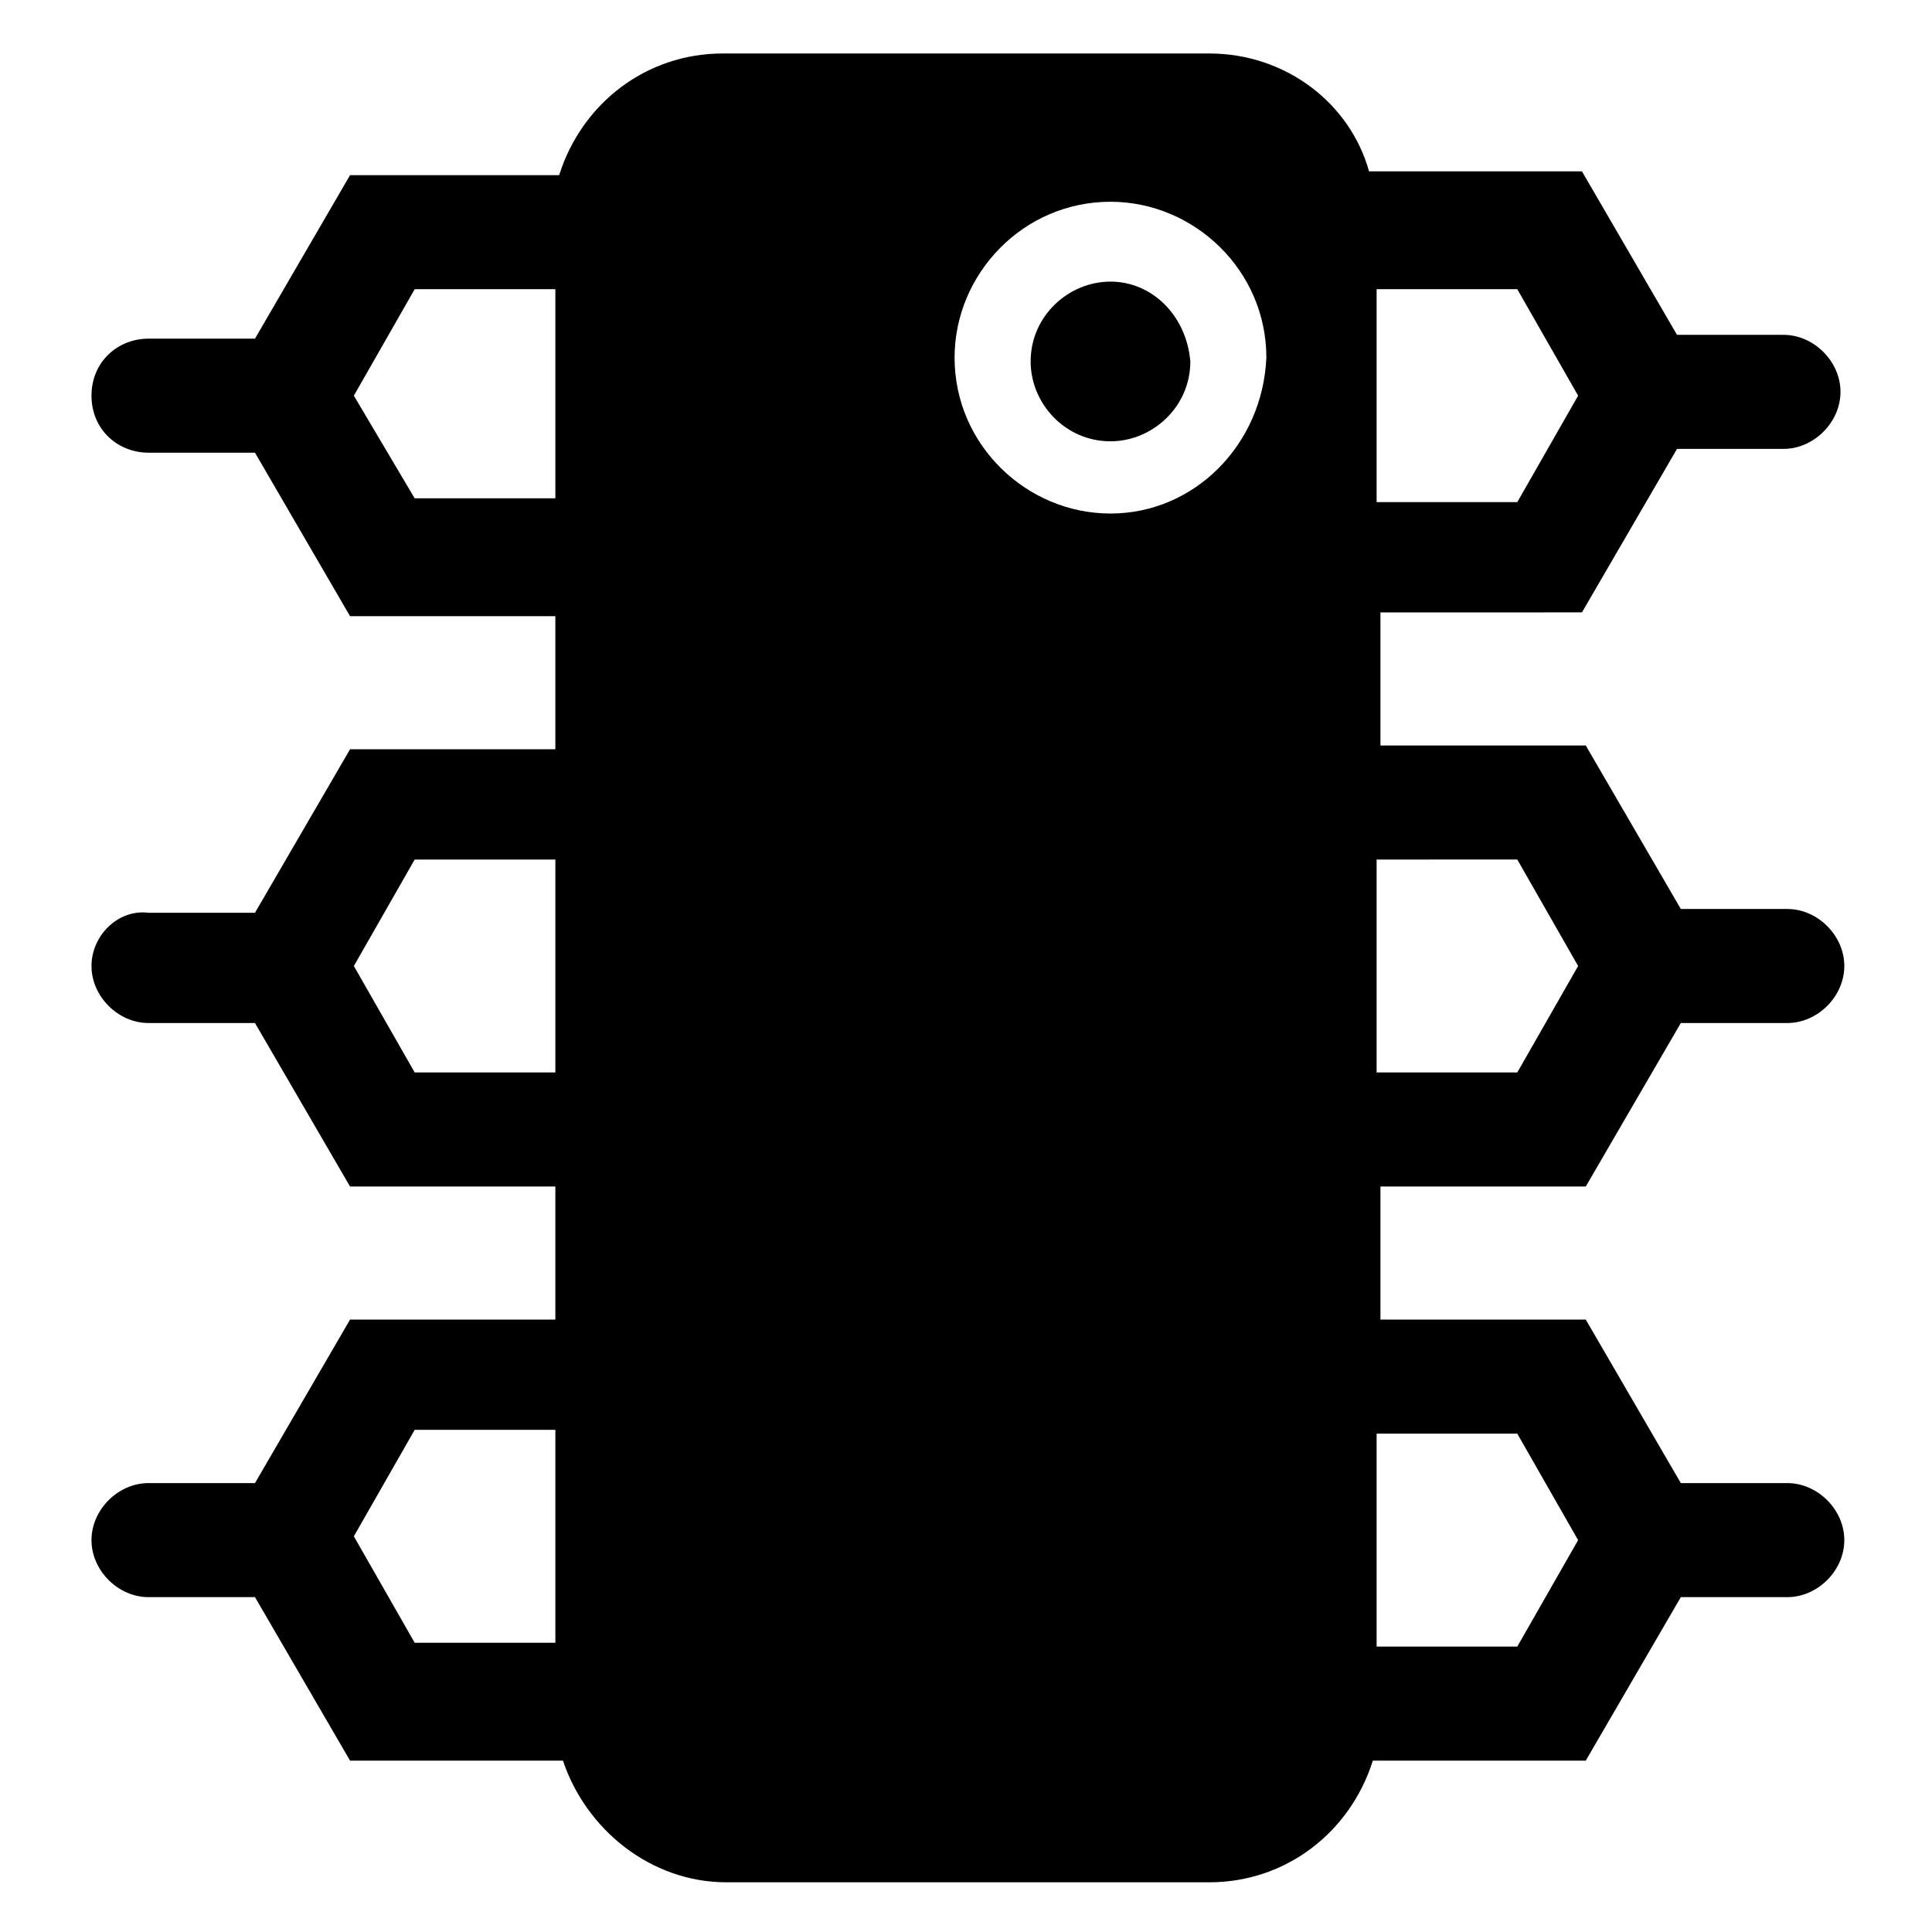 <?xml version="1.0" encoding="UTF-8"?>
<!-- Uploaded to: SVG Repo, www.svgrepo.com, Generator: SVG Repo Mixer Tools -->
<svg fill="#000000" width="800px" height="800px" version="1.1" viewBox="144 144 512 512" xmlns="http://www.w3.org/2000/svg">
 <g>
  <path d="m438.29 218.63c-11.082 0-21.16 9.07-21.16 21.16 0 11.082 9.07 21.16 21.16 21.16 11.082 0 21.16-9.07 21.16-21.16-1.008-12.094-10.078-21.16-21.16-21.16z"/>
  <path d="m563.23 306.29 25.191-43.328h28.215c8.062 0 15.113-7.055 15.113-15.113 0-8.062-7.055-15.113-15.113-15.113h-28.215l-25.191-43.328h-56.426c-5.039-18.137-22.172-31.234-42.324-31.234h-128.97c-20.152 0-37.281 13.098-43.328 32.242h-55.418l-25.191 43.328h-28.215c-8.059 0-15.113 6.043-15.113 15.113 0 9.07 7.055 15.113 15.113 15.113h28.215l25.191 43.328h54.41v35.266h-54.41l-25.191 43.328h-28.215c-8.059-1.008-15.113 6.047-15.113 14.109s7.055 15.113 15.113 15.113h28.215l25.191 43.328h54.41v35.266h-54.41l-25.191 43.328h-28.215c-8.062 0-15.113 7.055-15.113 15.113 0 8.062 7.055 15.113 15.113 15.113h28.215l25.191 43.328h56.426c6.047 18.137 23.176 32.242 43.328 32.242h127.97c20.152 0 37.281-13.098 43.328-32.242h56.426l25.191-43.328h28.215c8.062 0 15.113-7.055 15.113-15.113 0-8.062-7.055-15.113-15.113-15.113h-28.215l-25.191-43.328h-54.41v-35.266h54.41l25.191-43.328h28.215c8.062 0 15.113-7.055 15.113-15.113 0-8.062-7.055-15.113-15.113-15.113h-28.215l-25.191-43.328h-54.41v-35.266zm-54.414-85.648h37.281l16.121 28.215-16.121 28.215h-37.281zm-217.64 358.71h-37.281l-16.121-28.215 16.121-28.215h37.281zm0-151.14h-37.281l-16.121-28.211 16.121-28.215h37.281zm0-152.15h-37.281l-16.121-27.207 16.121-28.215h37.281zm147.11 4.031c-22.168 0-41.312-18.137-41.312-41.312 0-22.168 18.137-41.312 41.312-41.312 22.168 0 41.312 18.137 41.312 41.312-1.008 23.172-19.145 41.312-41.312 41.312zm107.81 243.84 16.121 28.215-16.121 28.215h-37.281v-56.426zm0-152.15 16.121 28.215-16.121 28.215h-37.281v-56.426z"/>
 </g>
</svg>
